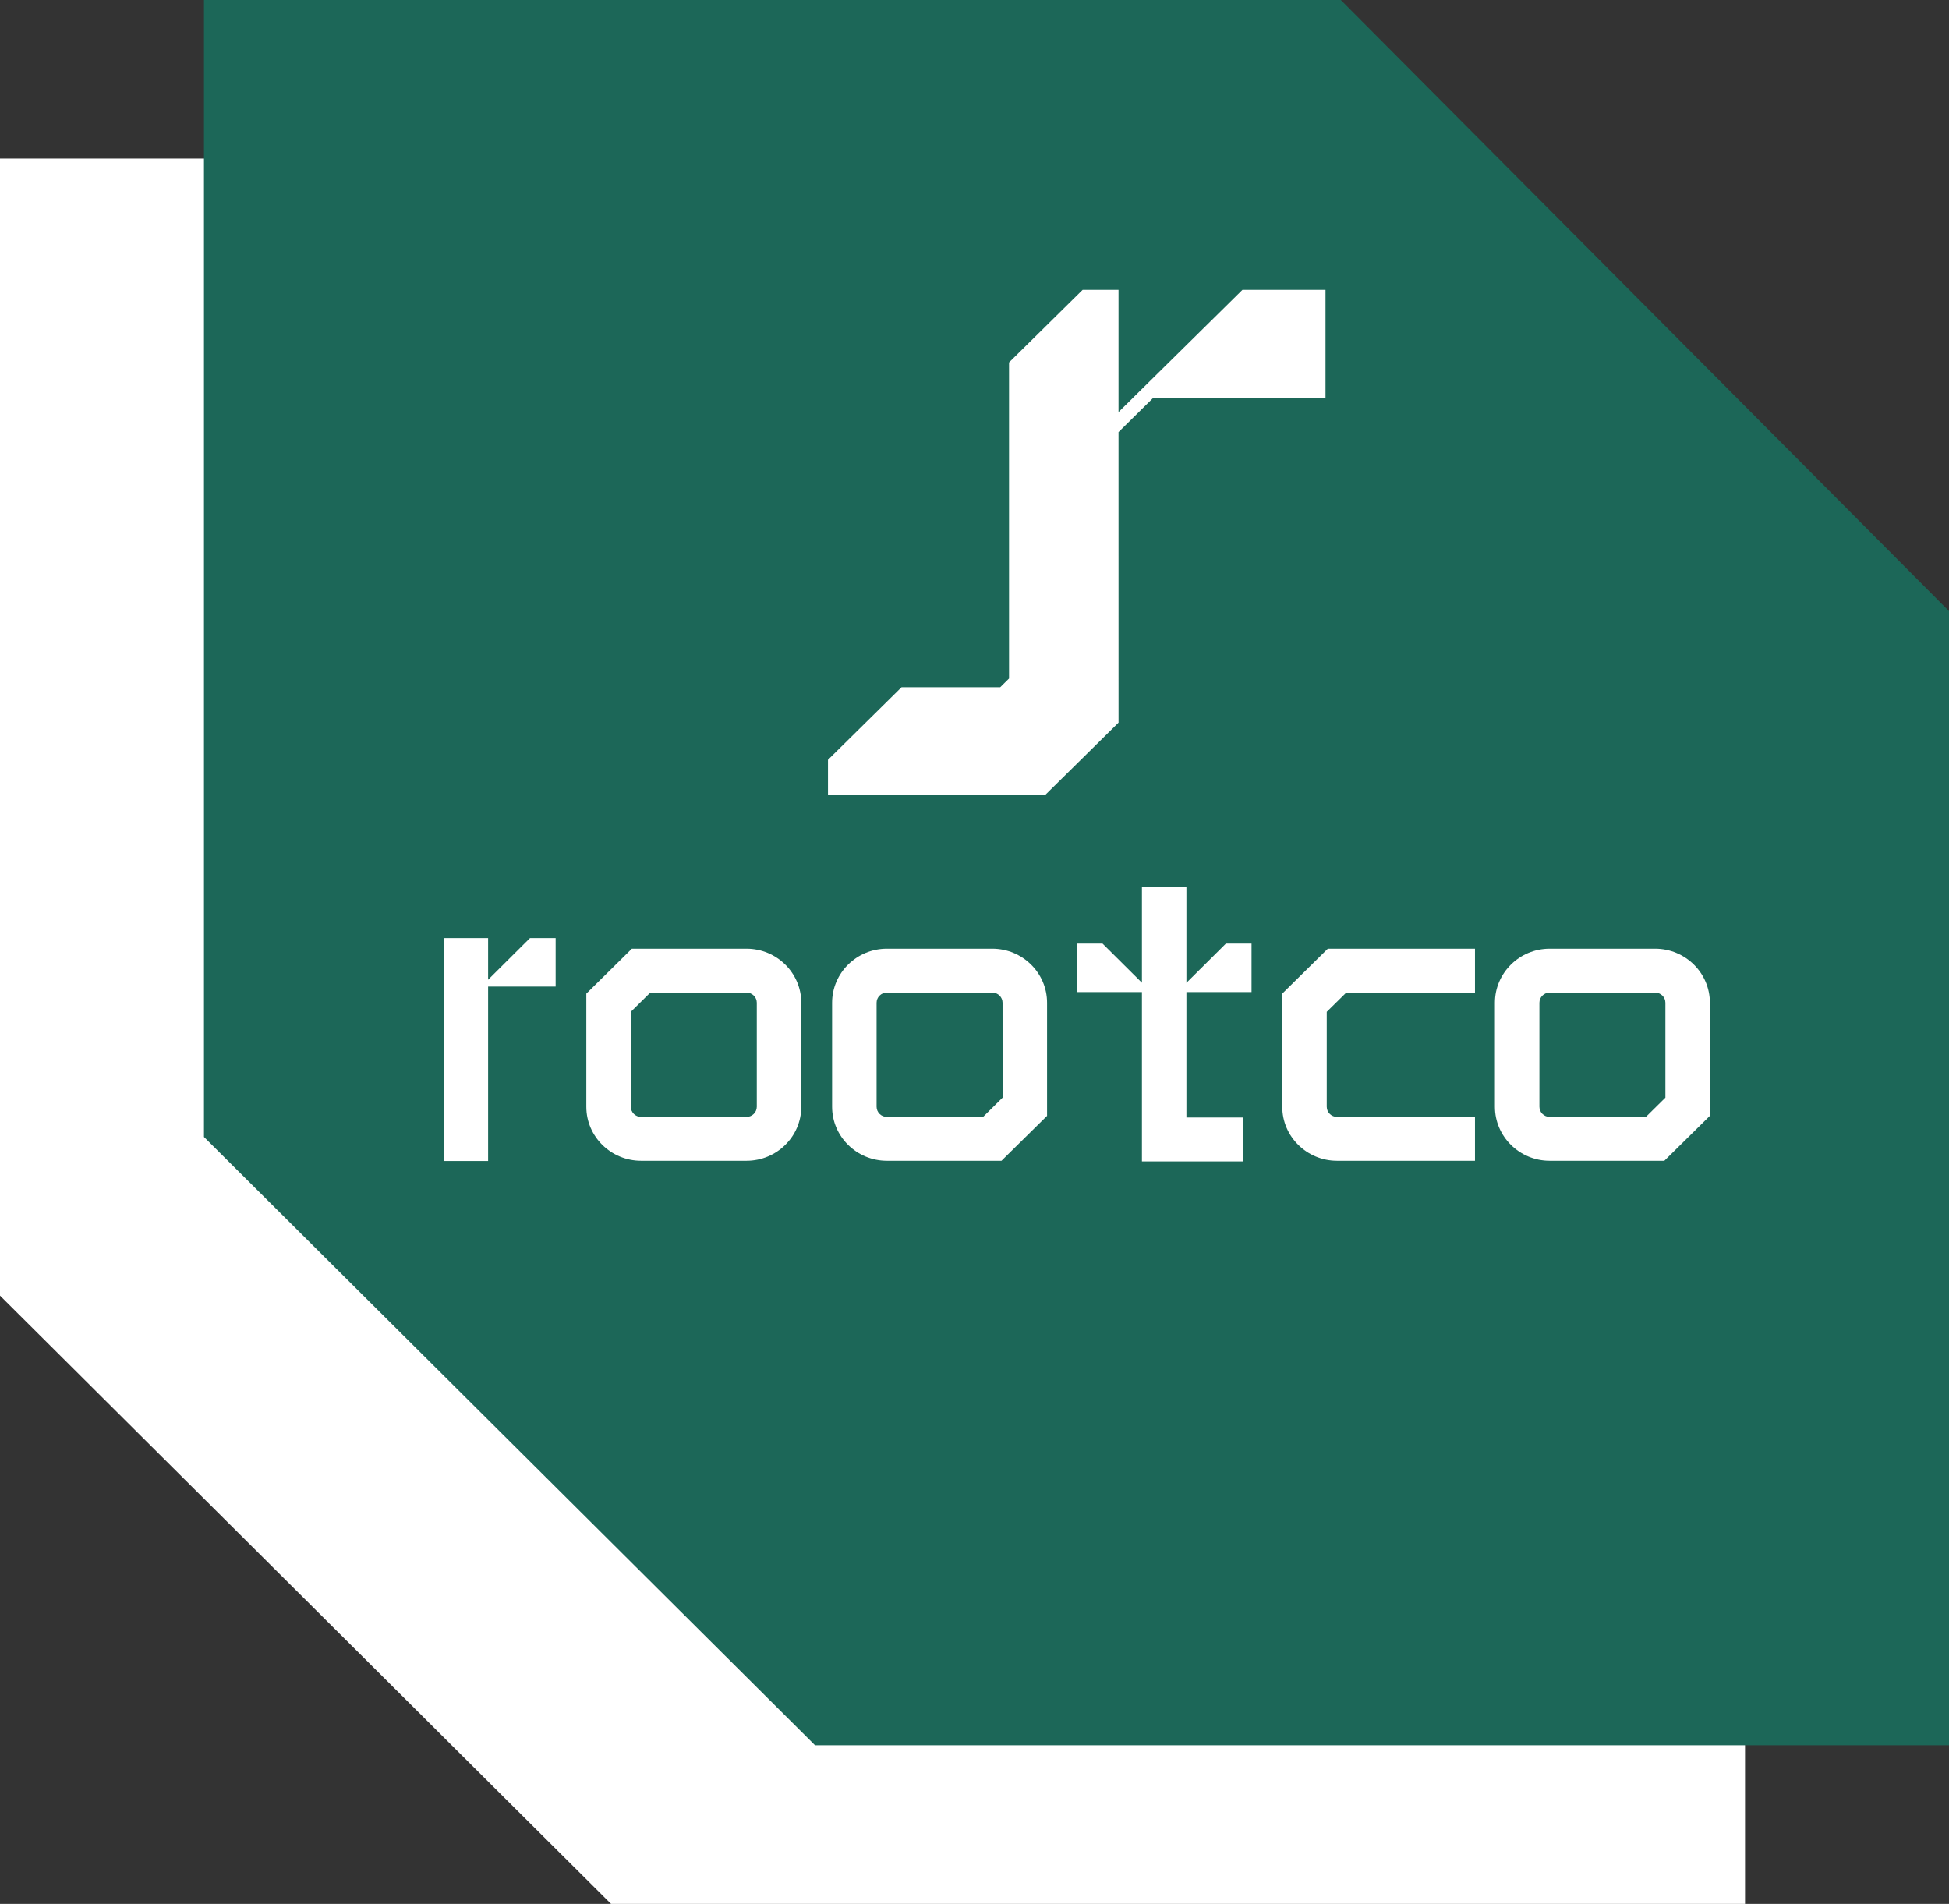 <svg xmlns="http://www.w3.org/2000/svg" width="86" height="84" viewBox="0 0 86 84" fill="none"><rect x="0" y="0" width="86" height="84" fill="#333333" stroke="none"/><path d="M77 33.963V84H26.963L0 57.163V7H50.163L77 33.963Z" fill="white"></path><path d="M86 26.963V77H35.963L9 50.163V0H59.163L86 26.963Z" fill="#1C6758"></path><path d="M54.822 12.788C52.932 14.653 51.871 15.698 49.98 17.564H49.981L49.355 18.181V12.788H47.771C46.503 14.039 45.792 14.74 44.524 15.991V29.936L44.135 30.32H39.782C38.514 31.57 37.803 32.272 36.535 33.523V35.085H46.109C47.377 33.834 48.088 33.133 49.356 31.882L49.355 19.064L50.877 17.563H58.488V12.788L54.822 12.788Z" fill="white"></path><path d="M32.94 41.857H27.882L25.872 43.84V48.831C25.872 50.145 26.956 51.214 28.289 51.214H32.94C34.273 51.214 35.357 50.145 35.357 48.831V44.241C35.357 42.926 34.273 41.857 32.94 41.857ZM33.394 48.83C33.394 49.077 33.19 49.278 32.94 49.278H28.289C28.039 49.278 27.835 49.077 27.835 48.83V44.642L28.695 43.793H32.94C33.19 43.793 33.394 43.994 33.394 44.241V48.83Z" fill="white"></path><path d="M43.785 41.857H39.134C37.801 41.857 36.717 42.926 36.717 44.241V48.83C36.717 50.145 37.801 51.214 39.134 51.214H44.191L46.202 49.231V44.24C46.202 42.926 45.118 41.857 43.785 41.857ZM44.239 48.429L43.379 49.278H39.134C38.884 49.278 38.68 49.077 38.68 48.83V44.241C38.68 43.994 38.884 43.793 39.134 43.793H43.785C44.035 43.793 44.238 43.994 44.238 44.241L44.239 48.429Z" fill="white"></path><path d="M73.032 41.857H68.381C67.048 41.857 65.964 42.926 65.964 44.241V48.83C65.964 50.145 67.048 51.214 68.381 51.214H73.439L75.449 49.231V44.24C75.449 42.926 74.365 41.857 73.032 41.857ZM73.486 48.429L72.626 49.278H68.381C68.131 49.278 67.927 49.077 67.927 48.83V44.241C67.927 43.994 68.131 43.793 68.381 43.793H73.032C73.282 43.793 73.486 43.994 73.486 44.241V48.429Z" fill="white"></path><path d="M56.58 43.839V48.83C56.58 50.145 57.664 51.214 58.997 51.214H65.084V49.278H58.997C58.747 49.278 58.543 49.077 58.543 48.83V44.642L59.404 43.793H65.084V41.857H58.59L56.58 43.839Z" fill="white"></path><path d="M52.351 43.362V39.126H50.388V43.359L48.648 41.63H47.518V43.77H50.388V51.242H54.865V49.305H52.351V43.77H55.224V41.63H54.094L52.351 43.362Z" fill="white"></path><path d="M21.538 43.226V41.387H19.574V51.223H21.538V43.528H24.518V41.387H23.387L21.538 43.226Z" fill="white"></path></svg>